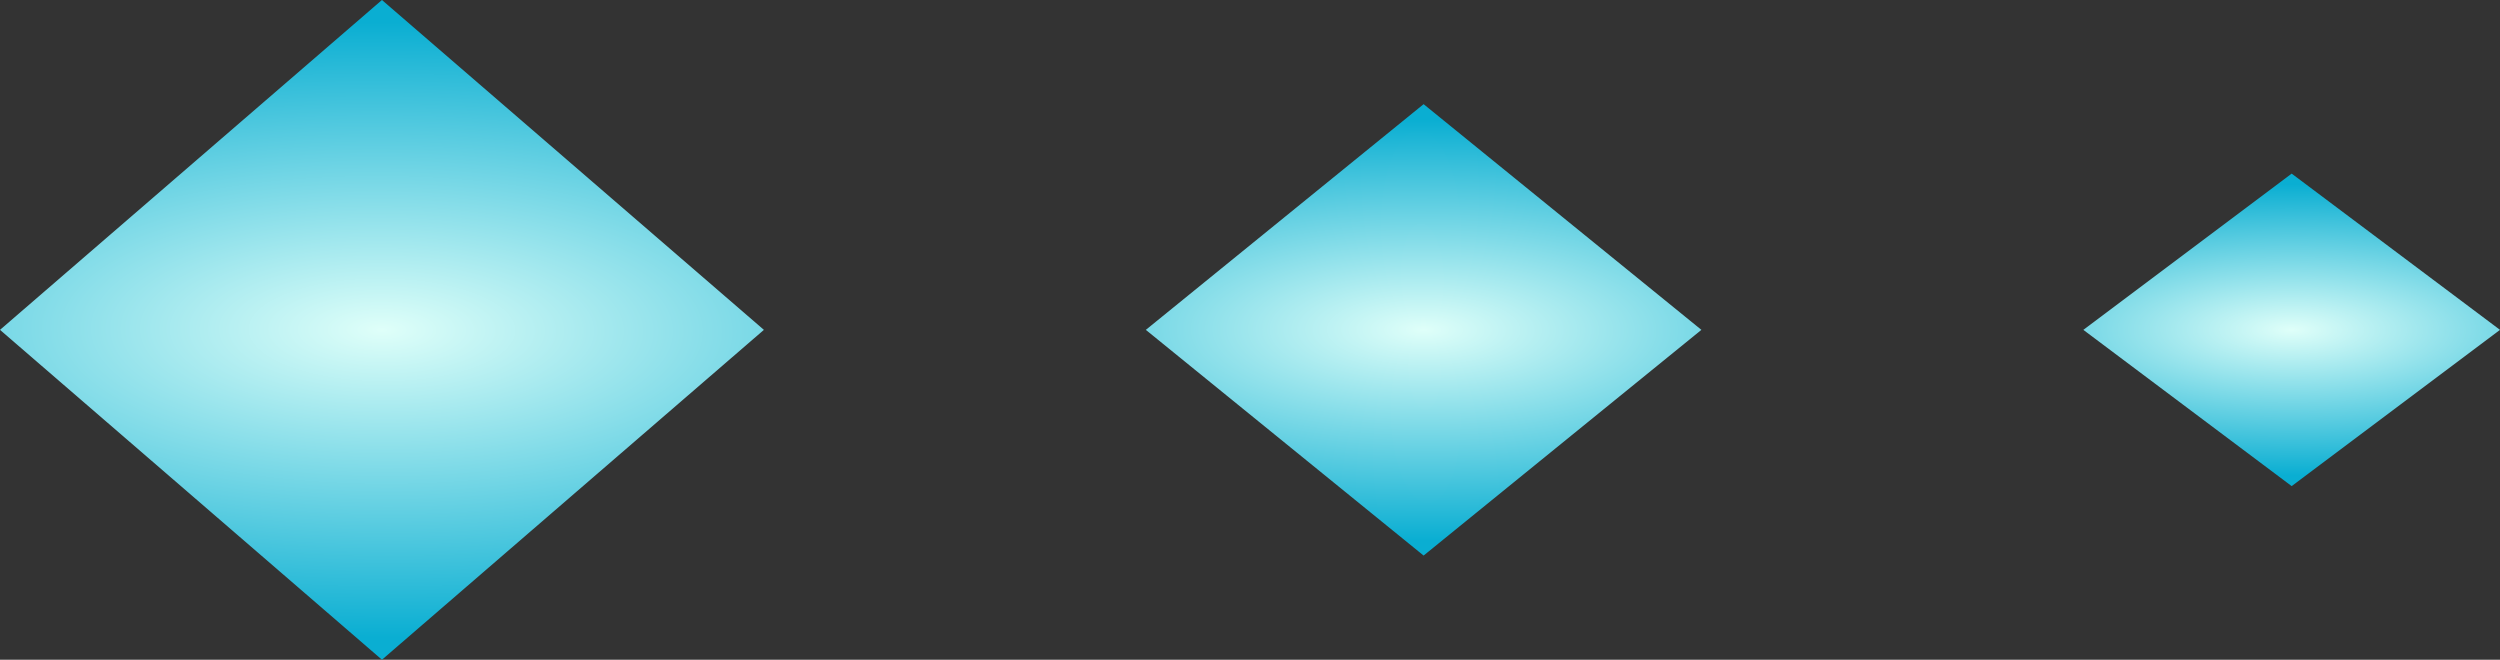 <?xml version="1.0" encoding="UTF-8"?> <svg xmlns="http://www.w3.org/2000/svg" width="72" height="19" viewBox="0 0 72 19" fill="none"><rect x="0" y="0" width="72" height="19" fill="#333333" stroke="none"/> <path d="M4.15256e-07 9.5L11 -4.80825e-07L22 9.5L11 19L4.15256e-07 9.5Z" fill="url(#paint0_radial_22_3171)"></path> <path d="M33 9.5L41 3L49 9.5L41 16L33 9.5Z" fill="url(#paint1_radial_22_3171)"></path> <path d="M60 9.5L66 5L72 9.5L66 14L60 9.5Z" fill="url(#paint2_radial_22_3171)"></path> <defs> <radialGradient id="paint0_radial_22_3171" cx="0" cy="0" r="1" gradientUnits="userSpaceOnUse" gradientTransform="translate(11 9.5) rotate(0.138) scale(22.88 8.859)"> <stop stop-color="#F1F5FF"></stop> <stop stop-color="#DFFFF9"></stop> <stop offset="1" stop-color="#0AAED2"></stop> </radialGradient> <radialGradient id="paint1_radial_22_3171" cx="0" cy="0" r="1" gradientUnits="userSpaceOnUse" gradientTransform="translate(41 9.5) rotate(0.13) scale(16.64 6.061)"> <stop stop-color="#F1F5FF"></stop> <stop stop-color="#DFFFF9"></stop> <stop offset="1" stop-color="#0AAED2"></stop> </radialGradient> <radialGradient id="paint2_radial_22_3171" cx="0" cy="0" r="1" gradientUnits="userSpaceOnUse" gradientTransform="translate(66 9.5) rotate(0.12) scale(12.48 4.196)"> <stop stop-color="#F1F5FF"></stop> <stop stop-color="#DFFFF9"></stop> <stop offset="1" stop-color="#0AAED2"></stop> </radialGradient> </defs> </svg> 
